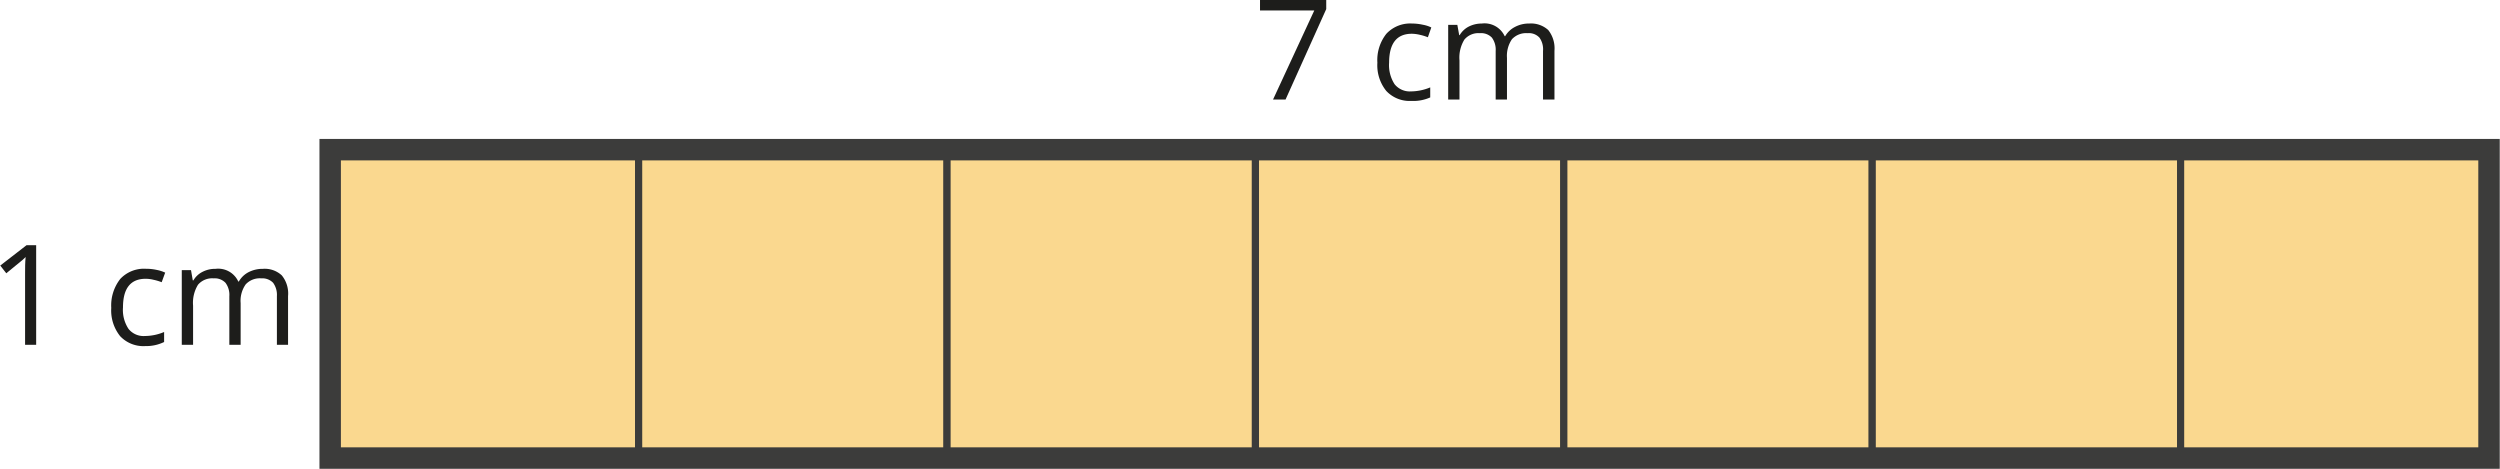 <svg xmlns="http://www.w3.org/2000/svg" width="123.29mm" height="23.12mm" viewBox="0 0 349.48 65.55">
  <defs>
    <style>
      .cls-1 {
        fill: #1d1d1b;
      }

      .cls-2 {
        fill: #fad88f;
      }

      .cls-2, .cls-3 {
        stroke: #3c3c3b;
        stroke-miterlimit: 10;
      }

      .cls-3 {
        fill: none;
        stroke-width: 3px;
      }
    </style>
  </defs>
  <g id="Слой_2" data-name="Слой 2">
    <g id="Слой_1-2" data-name="Слой 1">
      <g>
        <g>
          <path class="cls-1" d="M179.75,16.71l5.77-12.46h-7.59V2.79h9.26V4.06L181.5,16.71Z" transform="translate(-1.79 -2.79)"/>
          <path class="cls-1" d="M199.09,16.9a4.46,4.46,0,0,1-3.51-1.4,5.71,5.71,0,0,1-1.24-3.94,5.92,5.92,0,0,1,1.26-4.05,4.55,4.55,0,0,1,3.6-1.43,7,7,0,0,1,1.5.17,4.41,4.41,0,0,1,1.18.38L201.4,8a7.07,7.07,0,0,0-1.15-.35,5.16,5.16,0,0,0-1.09-.14q-3.18,0-3.18,4.06a4.89,4.89,0,0,0,.77,3,2.73,2.73,0,0,0,2.3,1,7.16,7.16,0,0,0,2.68-.56v1.4A5.74,5.74,0,0,1,199.09,16.9Z" transform="translate(-1.79 -2.79)"/>
          <path class="cls-1" d="M217.5,16.71V9.92A2.78,2.78,0,0,0,217,8.05a2,2,0,0,0-1.65-.62,2.7,2.7,0,0,0-2.19.84,4.11,4.11,0,0,0-.7,2.61v5.83h-1.58V9.92a2.84,2.84,0,0,0-.53-1.87,2.07,2.07,0,0,0-1.67-.62,2.55,2.55,0,0,0-2.17.89,4.79,4.79,0,0,0-.69,2.91v5.48h-1.58V6.27h1.28l.26,1.43h.07a3.14,3.14,0,0,1,1.26-1.19,4,4,0,0,1,1.83-.43,3.1,3.1,0,0,1,3.2,1.77h.07a3.33,3.33,0,0,1,1.36-1.29,4.12,4.12,0,0,1,2-.48,3.58,3.58,0,0,1,2.66.91,4.12,4.12,0,0,1,.87,2.91v6.81Z" transform="translate(-1.79 -2.79)"/>
        </g>
        <g>
          <path class="cls-1" d="M6.81,51H5.26V41.07c0-.82,0-1.6.08-2.34l-.45.42L2.63,41l-.84-1.08,3.68-2.85H6.81Z" transform="translate(-1.79 -2.79)"/>
          <path class="cls-1" d="M22.06,51.18a4.46,4.46,0,0,1-3.51-1.39,5.74,5.74,0,0,1-1.24-3.95,6,6,0,0,1,1.26-4.05,4.54,4.54,0,0,1,3.59-1.42,7,7,0,0,1,1.51.16,5,5,0,0,1,1.18.38l-.49,1.34a7.26,7.26,0,0,0-1.14-.34,4.66,4.66,0,0,0-1.1-.14c-2.12,0-3.17,1.35-3.17,4a4.8,4.8,0,0,0,.77,3,2.69,2.69,0,0,0,2.3,1,7,7,0,0,0,2.68-.56v1.4A5.74,5.74,0,0,1,22.06,51.18Z" transform="translate(-1.79 -2.79)"/>
          <path class="cls-1" d="M40.47,51V44.2a2.86,2.86,0,0,0-.53-1.87,2.09,2.09,0,0,0-1.66-.62,2.67,2.67,0,0,0-2.18.85,4,4,0,0,0-.7,2.61V51H33.82V44.2a2.8,2.8,0,0,0-.54-1.87,2.08,2.08,0,0,0-1.66-.62,2.6,2.6,0,0,0-2.18.89,4.82,4.82,0,0,0-.69,2.92V51H27.17V40.56h1.29L28.71,42h.08a3.08,3.08,0,0,1,1.26-1.19,3.8,3.8,0,0,1,1.83-.43,3.09,3.09,0,0,1,3.19,1.77h.08a3.32,3.32,0,0,1,1.35-1.3,4.27,4.27,0,0,1,2-.47,3.52,3.52,0,0,1,2.65.91,4,4,0,0,1,.88,2.9V51Z" transform="translate(-1.79 -2.79)"/>
        </g>
        <g>
          <rect class="cls-2" x="46.13" y="20.93" width="43.12" height="43.12"/>
          <rect class="cls-2" x="89.26" y="20.93" width="43.12" height="43.12"/>
          <rect class="cls-2" x="132.38" y="20.93" width="43.12" height="43.12"/>
          <rect class="cls-2" x="175.5" y="20.93" width="43.12" height="43.12"/>
          <rect class="cls-2" x="218.62" y="20.93" width="43.12" height="43.12"/>
          <rect class="cls-2" x="261.74" y="20.93" width="43.12" height="43.12"/>
          <rect class="cls-2" x="304.86" y="20.93" width="43.12" height="43.12"/>
          <rect class="cls-3" x="46.13" y="20.93" width="301.85" height="43.12"/>
        </g>
      </g>
    </g>
  </g>
</svg>

